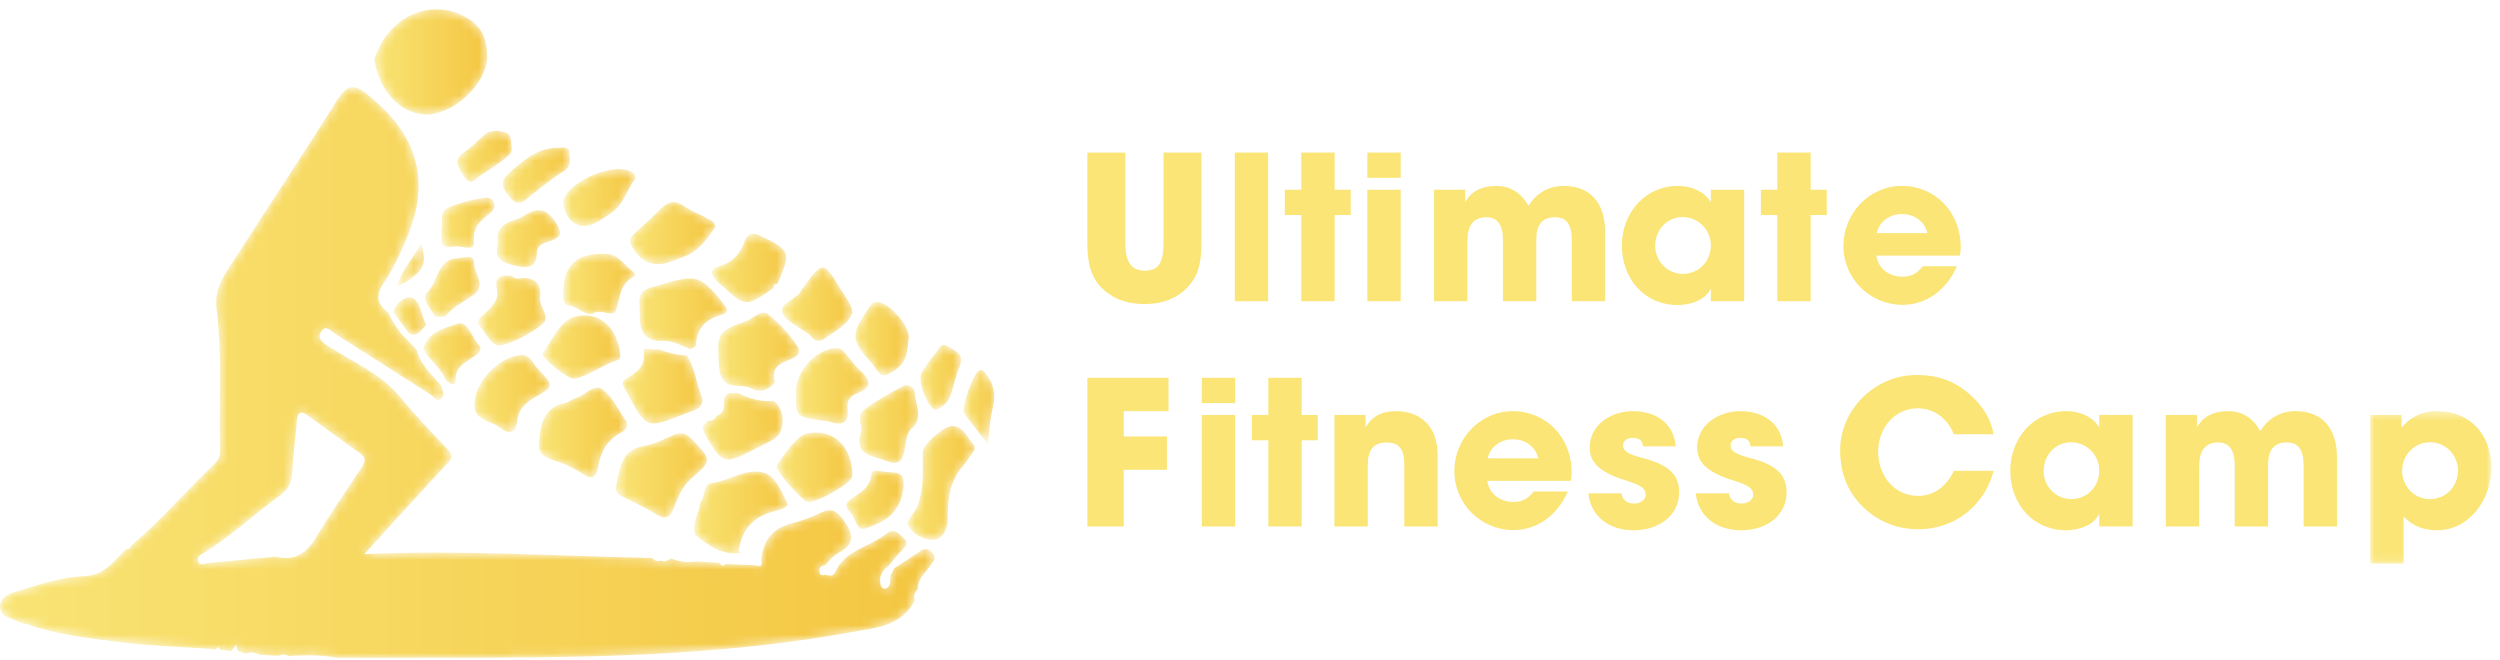 <svg xmlns="http://www.w3.org/2000/svg" xmlns:xlink="http://www.w3.org/1999/xlink" width="269" height="71" viewBox="0 0 269 71">
  <defs>
    <polygon id="ufc-a" points=".035 .466 13.067 .466 13.067 16.871 .035 16.871"/>
    <path id="ufc-c" d="M36.249,2.028 C32.743,7.657 29.041,13.166 25.474,18.759 L25.474,18.759 C24.375,20.482 22.99,22.092 23.295,24.438 L23.295,24.438 C23.934,29.362 23.531,34.324 23.666,39.269 L23.666,39.269 C23.684,39.917 23.71,40.54 23.153,41.065 L23.153,41.065 C20.088,43.967 17.355,47.205 14.119,49.936 L14.119,49.936 C14.047,50.225 13.873,50.366 13.568,50.315 L13.568,50.315 C12.253,51.571 11.246,53.161 9.052,53.229 L9.052,53.229 C6.791,53.3 4.602,54.009 2.438,54.664 L2.438,54.664 C1.408,54.975 -0.006,55.273 -1.90311301e-05,56.522 L-1.90311301e-05,56.522 C0.006,57.663 1.443,57.82 2.353,58.26 L2.353,58.26 C2.523,58.342 2.738,58.326 2.92,58.39 L2.92,58.39 C6.006,59.486 9.251,59.859 12.459,60.272 L12.459,60.272 C16.037,60.733 19.661,60.835 23.266,61.093 L23.266,61.093 C23.429,60.74 23.554,60.812 23.656,61.127 L23.656,61.127 C24.062,61.185 24.47,61.243 24.878,61.302 L24.878,61.302 C25.06,61.066 25.242,60.83 25.424,60.594 L25.424,60.594 C25.474,60.822 25.523,61.049 25.572,61.276 L25.572,61.276 C25.842,61.373 26.112,61.47 26.382,61.566 L26.382,61.566 C26.9,61.361 27.404,61.382 27.891,61.663 L27.891,61.663 C28.579,61.708 29.269,61.753 29.957,61.798 L29.957,61.798 C30.341,61.6 30.717,61.642 31.089,61.828 L31.089,61.828 C32.818,61.689 34.543,61.699 36.257,61.994 L36.257,61.994 C36.372,61.995 36.485,61.997 36.598,61.998 L36.598,61.998 C38.427,61.998 40.258,61.998 42.088,61.999 L42.088,61.999 C45.863,62 49.638,62.002 53.412,61.989 L53.412,61.989 C66.204,61.948 78.974,61.545 91.598,59.251 L91.598,59.251 C94.163,58.785 97.023,58.637 98.453,55.802 L98.453,55.802 C98.201,55.323 98.428,54.965 98.748,54.63 L98.748,54.63 C98.729,53.482 99.62,52.807 100.193,51.985 L100.193,51.985 C100.519,51.517 100.814,51.216 100.312,50.695 L100.312,50.695 C99.871,50.238 99.484,50.2 98.968,50.56 L98.968,50.56 C98.068,51.188 97.139,51.772 96.222,52.374 L96.222,52.374 C96.133,52.541 96.066,52.724 95.954,52.872 L95.954,52.872 C95.576,53.372 96.112,54.217 95.339,54.541 L95.339,54.541 C95.079,54.649 94.815,54.449 94.757,54.193 L94.757,54.193 C94.57,53.384 94.797,52.704 95.498,52.216 L95.498,52.216 C95.961,51.673 96.422,51.128 96.889,50.589 L96.889,50.589 C97.252,50.171 97.929,49.824 97.272,49.161 L97.272,49.161 C96.772,48.658 96.191,47.999 95.441,48.609 L95.441,48.609 C93.622,50.09 90.902,50.375 89.83,52.861 L89.83,52.861 C89.664,53.245 89.172,53.202 88.78,53.044 L88.78,53.044 C88.489,53.216 88.237,53.081 88.186,52.824 L88.186,52.824 C88.104,52.415 88.273,52.09 88.762,52.06 L88.762,52.06 C89.226,51.613 89.62,51.029 90.17,50.743 L90.17,50.743 C91.953,49.813 91.898,48.801 90.808,47.25 L90.808,47.25 C90.056,46.179 89.482,45.839 88.294,46.408 L88.294,46.408 C87.304,46.883 86.252,47.281 85.186,47.544 L85.186,47.544 C83.074,48.064 82.099,49.44 81.906,51.502 L81.906,51.502 C82.093,52.086 81.878,52.246 81.328,52.05 L81.328,52.05 C80.252,52.004 79.176,51.958 78.099,51.912 L78.099,51.912 C77.827,52.209 77.623,52.104 77.454,51.803 L77.454,51.803 C76.645,51.747 75.835,51.691 75.026,51.636 L75.026,51.636 C74.068,51.777 73.136,51.697 72.237,51.325 L72.237,51.325 C71.877,51.519 71.52,51.733 71.088,51.533 L71.088,51.533 C70.719,51.695 70.437,51.574 70.212,51.267 L70.212,51.267 C59.99,51.07 49.777,50.38 39.2,50.849 L39.2,50.849 C42.312,47.442 45.14,44.332 47.985,41.239 L47.985,41.239 C48.441,40.744 48.939,40.389 48.24,39.654 L48.24,39.654 C46.465,37.786 44.678,35.92 43.042,33.934 L43.042,33.934 C40.937,31.378 37.917,30.182 35.268,28.436 L35.268,28.436 C34.671,28.043 34.092,27.611 34.564,26.893 L34.564,26.893 C35.075,26.116 35.579,26.84 36.028,27.125 L36.028,27.125 C39.473,29.313 42.909,31.515 46.354,33.707 L46.354,33.707 C46.701,33.927 46.991,34.573 47.476,34.136 L47.476,34.136 C47.928,33.728 47.587,33.161 47.436,32.671 L47.436,32.671 C46.438,31.495 45.221,30.469 44.841,28.873 L44.841,28.873 C44.536,28.55 44.229,28.227 43.923,27.903 L43.923,27.903 C42.988,27.041 42.307,26.001 41.766,24.862 L41.766,24.862 C40.656,24.005 40.34,23.104 41.225,21.794 L41.225,21.794 C42.094,20.511 42.799,19.096 43.419,17.671 L43.419,17.671 C44.243,15.776 44.95,13.818 45.033,11.718 L45.033,11.718 C45.215,7.124 42.74,3.954 39.377,1.262 L39.377,1.262 C38.825,0.819 38.369,0.61 37.962,0.61 L37.962,0.61 C37.333,0.61 36.82,1.111 36.249,2.028 M21.304,51.555 C21.179,51.122 21.605,50.908 21.947,50.702 L21.947,50.702 C24.863,48.949 27.298,46.553 30.063,44.602 L30.063,44.602 C31.022,43.925 31.388,43.132 31.445,41.997 L31.445,41.997 C31.537,40.179 31.806,38.369 31.944,36.551 L31.944,36.551 C32.017,35.584 32.342,35.369 33.144,35.955 L33.144,35.955 C34.986,37.3 36.822,38.654 38.687,39.965 L38.687,39.965 C39.299,40.395 39.392,40.792 38.978,41.416 L38.978,41.416 C37.25,44.018 35.489,46.601 33.861,49.266 L33.861,49.266 C32.846,50.923 31.527,51.585 29.714,51.123 L29.714,51.123 C27.244,51.356 24.847,51.583 22.45,51.801 L22.45,51.801 C22.227,51.822 21.964,51.945 21.739,51.945 L21.739,51.945 C21.551,51.945 21.39,51.859 21.304,51.555"/>
    <linearGradient id="ufc-d" x1="0%" x2="100%" y1="50%" y2="50%">
      <stop offset="0%" stop-color="#F9E475"/>
      <stop offset="100%" stop-color="#F4C641"/>
    </linearGradient>
    <path id="ufc-f" d="M6.897,0.228 C4.043,0.267 1.307,2.272 0.274,5.623 L0.274,5.623 C0.274,5.623 0.271,5.619 0.271,5.618 L0.271,5.618 C0.785,8.978 3.008,11.414 5.676,11.541 L5.676,11.541 C8.717,11.688 12.443,8.258 12.42,5.232 L12.42,5.232 C12.408,3.706 12.01,2.33 10.576,1.358 L10.576,1.358 C9.466,0.605 8.256,0.244 7.062,0.228 L7.062,0.228 L6.897,0.228 Z"/>
    <linearGradient id="ufc-g" x1="0%" x2="99.997%" y1="50.004%" y2="50.004%">
      <stop offset="0%" stop-color="#F9E475"/>
      <stop offset="100%" stop-color="#F4C641"/>
    </linearGradient>
    <path id="ufc-i" d="M5.017,2.042 C4.592,2.196 4.207,2.497 3.773,2.587 L3.773,2.587 C1.257,3.112 1.112,5.336 0.976,7.104 L0.976,7.104 C0.867,8.523 2.692,8.712 3.837,9.214 L3.837,9.214 C4.49,9.5 5.135,9.835 5.721,10.238 L5.721,10.238 C6.678,10.898 7.175,10.575 7.34,9.55 L7.34,9.55 C7.602,7.925 8.267,6.604 9.796,5.795 L9.796,5.795 C10.101,5.633 10.47,5.363 10.472,4.897 L10.472,4.897 C10.441,4.772 10.442,4.624 10.373,4.526 L10.373,4.526 C9.551,3.357 8.915,1.937 7.826,1.117 L7.826,1.117 C7.664,0.995 7.493,0.944 7.315,0.944 L7.315,0.944 C6.601,0.944 5.782,1.766 5.017,2.042"/>
    <linearGradient id="ufc-j" x1=".003%" x2="99.999%" y1="50.001%" y2="50.001%">
      <stop offset="0%" stop-color="#F9E475"/>
      <stop offset="100%" stop-color="#F4C641"/>
    </linearGradient>
    <path id="ufc-l" d="M6.444,1.046 C5.43,1.484 4.414,2.035 3.346,2.207 L3.346,2.207 C0.884,2.604 0.679,4.481 0.286,6.639 L0.286,6.639 C0.173,7.023 0.46,7.419 1.089,7.723 L1.089,7.723 C2.318,8.315 3.548,8.921 4.717,9.627 L4.717,9.627 C5.644,10.187 6.089,9.892 6.449,9.002 L6.449,9.002 C6.926,7.819 7.362,6.616 8.374,5.729 L8.374,5.729 C10.647,3.738 10.599,3.76 8.484,1.519 L8.484,1.519 C8.062,1.071 7.68,0.854 7.237,0.854 L7.237,0.854 C6.996,0.854 6.737,0.919 6.444,1.046"/>
    <linearGradient id="ufc-m" x1="-.001%" x2="100%" y1="50.001%" y2="50.001%">
      <stop offset="0%" stop-color="#F9E475"/>
      <stop offset="100%" stop-color="#F4C641"/>
    </linearGradient>
    <path id="ufc-o" d="M2.589,2.206 C1.551,2.349 1.942,3.663 1.364,4.258 L1.364,4.258 C1.235,5.448 0.398,6.528 0.817,7.801 L0.817,7.801 C2.301,9.008 3.834,10.082 5.912,9.685 L5.912,9.685 C5.912,9.685 5.903,9.656 5.902,9.654 L5.902,9.654 C5.35,9.698 5.494,9.381 5.563,9.053 L5.563,9.053 C5.991,6.992 7.235,5.768 9.274,5.251 L9.274,5.251 C9.842,5.106 10.967,4.85 10.674,4.279 L10.674,4.279 C10.041,3.051 9.392,1.356 8.066,1.053 L8.066,1.053 C7.818,0.997 7.572,0.972 7.325,0.972 L7.325,0.972 C5.756,0.972 4.213,1.98 2.589,2.206"/>
    <linearGradient id="ufc-p" x1="0%" x2="99.997%" y1="50%" y2="50%">
      <stop offset="0%" stop-color="#F9E475"/>
      <stop offset="100%" stop-color="#F4C641"/>
    </linearGradient>
    <path id="ufc-r" d="M3.427,1.706 C0.093,2.976 0.178,2.995 0.348,6.449 L0.348,6.449 C0.422,7.936 0.892,8.742 2.432,8.745 L2.432,8.745 C2.872,8.812 3.373,8.768 3.74,8.969 L3.74,8.969 C4.85,9.575 5.669,9.237 6.39,8.342 L6.39,8.342 C6.068,7.249 6.367,6.599 7.511,6.115 L7.511,6.115 C8.061,5.882 9.396,5.453 8.881,4.608 L8.881,4.608 C8.064,3.268 6.895,2.081 5.678,1.068 L5.678,1.068 C5.51,0.928 5.339,0.872 5.166,0.872 L5.166,0.872 C4.591,0.872 3.993,1.49 3.427,1.706"/>
    <linearGradient id="ufc-s" x1=".002%" x2="100.001%" y1="49.998%" y2="49.998%">
      <stop offset="0%" stop-color="#F9E475"/>
      <stop offset="100%" stop-color="#F4C641"/>
    </linearGradient>
    <path id="ufc-u" d="M3.168,0.834 C3.044,0.871 2.927,0.936 2.801,0.966 L2.801,0.966 C1.699,1.231 0.626,1.433 0.8,3.03 L0.8,3.03 C0.973,4.63 0.362,6.561 2.842,6.93 L2.842,6.93 C4.104,6.745 5.166,7.342 6.265,7.796 L6.265,7.796 C6.48,7.674 6.881,7.554 6.885,7.426 L6.885,7.426 C6.934,5.506 8.001,4.513 9.769,4.053 L9.769,4.053 C10.319,3.909 10.376,3.614 9.962,3.078 L9.962,3.078 C8.356,1.003 7.583,0.195 6.195,0.196 L6.195,0.196 C5.443,0.196 4.511,0.433 3.168,0.834"/>
    <linearGradient id="ufc-v" x1="-.004%" x2="99.999%" y1="50.002%" y2="50.002%">
      <stop offset="0%" stop-color="#F9E475"/>
      <stop offset="100%" stop-color="#F4C641"/>
    </linearGradient>
    <path id="ufc-x" d="M2.248,1.016 C2.521,2.804 1.338,3.341 0.207,4.097 L0.207,4.097 C-0.248,4.4 0.17,4.915 0.377,5.308 L0.377,5.308 C2.548,9.436 2.548,9.435 6.822,7.691 L6.822,7.691 C7.122,7.569 7.435,7.482 7.735,7.36 L7.735,7.36 C8.446,7.073 8.765,6.543 8.469,5.821 L8.469,5.821 C7.881,4.393 7.802,2.782 6.887,1.474 L6.887,1.474 C5.808,1.46 4.796,1.147 3.794,0.794 L3.794,0.794 C3.591,0.851 3.304,0.822 3.034,0.794 L3.034,0.794 C2.878,0.777 2.727,0.761 2.6,0.761 L2.6,0.761 C2.37,0.761 2.217,0.814 2.248,1.016"/>
    <linearGradient id="ufc-y" x1=".002%" x2="100.001%" y1="50%" y2="50%">
      <stop offset="0%" stop-color="#F9E475"/>
      <stop offset="100%" stop-color="#F4C641"/>
    </linearGradient>
    <path id="ufc-A" d="M2.298,2.833 C2.244,4.818 2.476,6.838 1.686,8.736 L1.686,8.736 C1.395,9.434 0.484,10.313 0.677,10.687 L0.677,10.687 C1.214,11.729 2.45,12.408 3.563,12.294 L3.563,12.294 C4.408,12.207 4.993,11.127 4.978,10.103 L4.978,10.103 C4.947,8.048 5.145,6.086 6.564,4.432 L6.564,4.432 C7.066,3.847 7.468,3.178 7.869,2.614 L7.869,2.614 C7.84,2.376 7.872,2.206 7.801,2.128 L7.801,2.128 C7.121,1.384 6.721,0.25 5.63,0.052 L5.63,0.052 C5.597,0.046 5.563,0.043 5.527,0.043 L5.527,0.043 C4.568,0.044 2.319,2.045 2.298,2.833"/>
    <linearGradient id="ufc-B" x1="-.003%" x2="99.997%" y1="50.001%" y2="50.001%">
      <stop offset="0%" stop-color="#F9E475"/>
      <stop offset="100%" stop-color="#F4C641"/>
    </linearGradient>
    <path id="ufc-D" d="M4.945,0.679 C2.773,0.814 0.641,3.136 0.641,5.402 L0.641,5.402 C0.64,8.082 0.64,8.083 3.338,8.474 L3.338,8.474 C3.596,8.512 3.871,8.486 4.113,8.567 L4.113,8.567 C5.493,9.029 6.43,8.919 6.192,7.094 L6.192,7.094 C6.093,6.337 6.535,5.808 7.174,5.57 L7.174,5.57 C9.081,4.859 8.569,4.012 7.44,2.984 L7.44,2.984 C6.867,2.465 6.436,1.79 5.923,1.2 L5.923,1.2 C5.683,0.925 5.438,0.677 5.015,0.677 L5.015,0.677 C4.992,0.677 4.969,0.678 4.945,0.679"/>
    <linearGradient id="ufc-E" x1=".001%" x2="100.004%" y1="49.996%" y2="49.996%">
      <stop offset="0%" stop-color="#F9E475"/>
      <stop offset="100%" stop-color="#F4C641"/>
    </linearGradient>
    <path id="ufc-G" d="M3.974,0.828 C2.668,1.041 1.568,2.984 0.564,4.289 L0.564,4.289 C0.248,4.699 3.384,8.242 3.937,8.243 L3.937,8.243 C5.131,8.246 8.685,6.172 8.703,5.462 L8.703,5.462 C8.768,2.812 7.235,0.762 4.762,0.762 L4.762,0.762 C4.509,0.762 4.246,0.783 3.974,0.828"/>
    <linearGradient id="ufc-H" x1=".004%" x2="99.993%" y1="50.002%" y2="50.002%">
      <stop offset="0%" stop-color="#F9E475"/>
      <stop offset="100%" stop-color="#F4C641"/>
    </linearGradient>
    <path id="ufc-J" d="M5.088,0.431 C2.817,0.554 0.206,3.216 0.089,5.404 L0.089,5.404 C-0.26,7.478 1.718,7.401 2.72,8.208 L2.72,8.208 C3.682,8.984 4.507,8.95 4.658,7.495 L4.658,7.495 C4.788,6.249 5.547,5.561 6.546,4.987 L6.546,4.987 C8.624,3.793 8.639,3.761 6.919,1.973 L6.919,1.973 C6.381,1.413 6.077,0.429 5.16,0.429 L5.16,0.429 C5.137,0.429 5.112,0.429 5.088,0.431"/>
    <linearGradient id="ufc-K" x1="-.006%" x2="100.002%" y1="49.998%" y2="49.998%">
      <stop offset="0%" stop-color="#F9E475"/>
      <stop offset="100%" stop-color="#F4C641"/>
    </linearGradient>
    <path id="ufc-M" d="M2.9,1.634 C2.952,2.274 2.71,2.751 2.083,2.991 L2.083,2.991 C1.931,3.393 1.614,3.512 1.217,3.487 L1.217,3.487 C0.762,3.857 0.386,4.111 0.818,4.878 L0.818,4.878 C2.677,8.187 2.904,8.29 6.193,6.556 L6.193,6.556 C6.88,6.194 7.597,5.883 8.26,5.484 L8.26,5.484 C9.545,4.712 9.525,2.338 8.249,1.358 L8.249,1.358 C6.869,1.515 5.618,1.093 4.401,0.516 L4.401,0.516 C4.262,0.509 4.125,0.502 3.992,0.502 L3.992,0.502 C3.349,0.502 2.821,0.655 2.9,1.634"/>
    <linearGradient id="ufc-N" x1="-.004%" x2="100.001%" y1="49.998%" y2="49.998%">
      <stop offset="0%" stop-color="#F9E475"/>
      <stop offset="100%" stop-color="#F4C641"/>
    </linearGradient>
    <path id="ufc-P" d="M3.641,0.383 C2.266,0.838 1.365,2.862 0.392,4.276 L0.392,4.276 C0.149,4.63 3.079,7.024 3.746,6.997 L3.746,6.997 C5.4,6.673 6.773,5.5 8.428,4.989 L8.428,4.989 C8.803,4.874 8.764,4.533 8.718,4.18 L8.718,4.18 C8.415,1.847 6.951,0.162 4.94,0.162 L4.94,0.162 C4.528,0.162 4.093,0.232 3.641,0.383"/>
    <linearGradient id="ufc-Q" x1=".003%" x2="100.002%" y1="49.992%" y2="49.992%">
      <stop offset="0%" stop-color="#F9E475"/>
      <stop offset="100%" stop-color="#F4C641"/>
    </linearGradient>
    <path id="ufc-S" d="M4.161,1.648 C3.241,2.562 2.26,3.417 1.314,4.305 L1.314,4.305 C0.936,4.66 0.572,4.966 0.917,5.619 L0.917,5.619 C1.936,7.548 3.486,8.124 5.515,7.254 L5.515,7.254 C6.052,7.023 6.636,6.887 7.145,6.609 L7.145,6.609 C8.437,5.904 9.224,4.719 9.976,3.627 L9.976,3.627 C9.874,3.024 9.456,2.917 9.126,2.74 L9.126,2.74 C8.27,2.277 7.341,1.922 6.548,1.37 L6.548,1.37 C6.154,1.096 5.803,0.97 5.474,0.97 L5.474,0.97 C5.015,0.97 4.597,1.216 4.161,1.648"/>
    <linearGradient id="ufc-T" x1="-.005%" x2="100.002%" y1="49.995%" y2="49.995%">
      <stop offset="0%" stop-color="#F9E475"/>
      <stop offset="100%" stop-color="#F4C641"/>
    </linearGradient>
    <path id="ufc-V" d="M5.276,0.719 C3.783,1.497 2.302,2.333 0.949,3.327 L0.949,3.327 C0.195,3.881 0.729,4.924 0.656,5.681 L0.656,5.681 C-0.184,8.338 1.941,8.225 3.405,8.832 L3.405,8.832 C4.616,9.334 5.067,8.888 5.307,7.779 L5.307,7.779 C5.485,6.961 5.496,5.869 6.025,5.41 L6.025,5.41 C7.498,4.131 6.427,2.753 6.433,1.445 L6.433,1.445 C6.434,1.098 5.965,0.658 5.534,0.658 L5.534,0.658 C5.445,0.658 5.357,0.677 5.276,0.719"/>
    <linearGradient id="ufc-W" x1=".001%" x2="99.993%" y1="49.998%" y2="49.998%">
      <stop offset="0%" stop-color="#F9E475"/>
      <stop offset="100%" stop-color="#F4C641"/>
    </linearGradient>
    <path id="ufc-Y" d="M0.614,4.909 C0.618,5.462 0.613,6.058 1.265,6.127 L1.265,6.127 C2.312,6.238 3.137,7.461 4.021,6.85 L4.021,6.85 C4.419,6.736 4.823,6.806 5.181,6.877 L5.181,6.877 C5.702,6.98 6.123,7.084 6.281,6.609 L6.281,6.609 C6.741,5.233 6.682,3.667 8.306,2.947 L8.306,2.947 C8.345,2.93 8.342,2.643 8.279,2.598 L8.279,2.598 C7.245,1.886 6.602,0.56 5.135,0.532 L5.135,0.532 C5.066,0.531 4.999,0.53 4.932,0.53 L4.932,0.53 C1.88,0.53 0.595,1.861 0.614,4.909"/>
    <linearGradient id="ufc-Z" x1=".003%" x2="100.001%" y1="50.002%" y2="50.002%">
      <stop offset="0%" stop-color="#F9E475"/>
      <stop offset="100%" stop-color="#F4C641"/>
    </linearGradient>
    <path id="ufc-ab" d="M4.113,1.224 C3.654,2.438 2.96,3.372 1.639,3.778 L1.639,3.778 C0.121,4.245 0.459,4.869 1.431,5.75 L1.431,5.75 C4.235,8.291 4.204,8.325 7.222,6.223 L7.222,6.223 C7.227,5.941 7.324,5.749 7.65,5.779 L7.65,5.779 C9.139,2.336 9.061,2.185 5.907,0.631 L5.907,0.631 C5.576,0.468 5.294,0.381 5.052,0.381 L5.052,0.381 C4.631,0.381 4.332,0.644 4.113,1.224"/>
    <linearGradient id="ufc-ac" x1="-.004%" x2="99.998%" y1="50.002%" y2="50.002%">
      <stop offset="0%" stop-color="#F9E475"/>
      <stop offset="100%" stop-color="#F4C641"/>
    </linearGradient>
    <path id="ufc-ae" d="M2.471,2.438 C2.719,3.593 1.89,4.216 1.205,4.915 L1.205,4.915 C0.818,5.31 0.077,5.745 0.642,6.345 L0.642,6.345 C1.366,7.113 1.856,8.66 3.031,8.356 L3.031,8.356 C4.565,7.958 6.077,7.116 7.338,6.131 L7.338,6.131 C8.345,5.346 6.969,4.25 7.108,3.218 L7.108,3.218 C7.297,1.814 6.608,1.081 5.149,1.159 L5.149,1.159 C4.762,1.257 4.403,1.217 4.095,0.939 L4.095,0.939 C3.866,0.899 3.654,0.877 3.462,0.877 L3.462,0.877 C2.656,0.877 2.221,1.274 2.471,2.438"/>
    <linearGradient id="ufc-af" x1=".003%" x2="100%" y1="50.001%" y2="50.001%">
      <stop offset="0%" stop-color="#F9E475"/>
      <stop offset="100%" stop-color="#F4C641"/>
    </linearGradient>
    <path id="ufc-ah" d="M2.503,2.07 C2.389,2.228 2.264,2.38 2.169,2.548 L2.169,2.548 C1.634,3.488 -0.156,3.839 0.205,4.896 L0.205,4.896 C0.517,5.812 1.914,6.368 2.848,7.061 L2.848,7.061 C3.385,7.458 3.83,8.305 4.669,7.692 L4.669,7.692 C5.799,6.866 7.172,6.271 7.719,4.893 L7.719,4.893 C7.608,3.835 6.932,3.162 6.476,2.39 L6.476,2.39 C5.537,0.798 5.041,0.024 4.51,0.024 L4.51,0.024 C4.007,0.024 3.473,0.718 2.503,2.07"/>
    <linearGradient id="ufc-ai" x1="-.001%" x2="99.996%" y1="49.996%" y2="49.996%">
      <stop offset="0%" stop-color="#F9E475"/>
      <stop offset="100%" stop-color="#F4C641"/>
    </linearGradient>
    <path id="ufc-ak" d="M1.48,1.375 C-0.489,4.244 -0.478,4.76 1.808,7.334 L1.808,7.334 C2.257,7.842 2.648,8.861 3.38,8.558 L3.38,8.558 C4.283,8.184 5.215,7.53 5.507,6.438 L5.507,6.438 C5.673,5.816 5.701,5.158 5.791,4.516 L5.791,4.516 C5.789,3.162 3.625,0.737 2.349,0.709 L2.349,0.709 C2.342,0.708 2.336,0.708 2.329,0.708 L2.329,0.708 C1.866,0.708 1.698,1.057 1.48,1.375"/>
    <linearGradient id="ufc-al" x1="-.005%" x2="100.003%" y1="50.008%" y2="50.008%">
      <stop offset="0%" stop-color="#F9E475"/>
      <stop offset="100%" stop-color="#F4C641"/>
    </linearGradient>
    <path id="ufc-an" d="M0.67,3.665 C0.609,3.838 0.597,4.051 0.63,4.234 L0.63,4.234 C1.045,6.49 2.743,7.184 4.652,5.888 L4.652,5.888 C5.027,5.633 5.414,5.395 5.787,5.139 L5.787,5.139 C7.147,4.206 7.459,2.566 8.35,1.472 L8.35,1.472 C8.404,0.92 8.139,0.813 7.822,0.66 L7.822,0.66 C7.487,0.499 7.068,0.425 6.601,0.425 L6.601,0.425 C4.439,0.426 1.256,2 0.67,3.665"/>
    <linearGradient id="ufc-ao" x1="-.003%" x2="99.999%" y1="50.001%" y2="50.001%">
      <stop offset="0%" stop-color="#F9E475"/>
      <stop offset="100%" stop-color="#F4C641"/>
    </linearGradient>
    <path id="ufc-aq" d="M3.443,1.404 C2.241,2.184 0.181,2.059 0.597,4.386 L0.597,4.386 C0.042,6.178 1.2,6.545 2.609,6.862 L2.609,6.862 C3.977,7.17 4.727,6.903 4.777,5.364 L4.777,5.364 C4.808,4.437 5.69,4.367 6.329,4.123 L6.329,4.123 C7.366,3.729 7.514,3.321 6.869,2.274 L6.869,2.274 C6.283,1.323 5.697,0.838 4.976,0.838 L4.976,0.838 C4.528,0.838 4.028,1.025 3.443,1.404"/>
    <linearGradient id="ufc-ar" x1="0%" x2="100.001%" y1="50.003%" y2="50.003%">
      <stop offset="0%" stop-color="#F9E475"/>
      <stop offset="100%" stop-color="#F4C641"/>
    </linearGradient>
    <path id="ufc-at" d="M6.195,0.13 C4.062,0.054 2.614,1.266 1.103,2.547 L1.103,2.547 C-0.011,3.49 -0.239,4.081 0.729,5.324 L0.729,5.324 C1.809,6.71 2.419,5.799 3.217,5.188 L3.217,5.188 C4.346,4.323 5.439,3.398 6.64,2.648 L6.64,2.648 C7.543,2.085 7.306,1.329 7.241,0.6 L7.241,0.6 C7.203,0.181 6.938,0.102 6.645,0.102 L6.645,0.102 C6.493,0.102 6.334,0.123 6.195,0.13"/>
    <linearGradient id="ufc-au" x1="-.004%" x2="100%" y1="49.998%" y2="49.998%">
      <stop offset="0%" stop-color="#F9E475"/>
      <stop offset="100%" stop-color="#F4C641"/>
    </linearGradient>
    <path id="ufc-aw" d="M4.227,1.004 C1.976,1.144 2.194,3.554 0.957,4.689 L0.957,4.689 C0.203,5.38 1.42,6.441 1.812,7.315 L1.812,7.315 C2.18,7.298 2.549,7.281 2.917,7.265 L2.917,7.265 C3.704,6.268 4.84,5.724 5.858,5.032 L5.858,5.032 C7.475,3.933 5.956,2.657 5.999,1.488 L5.999,1.488 C6.018,0.999 5.722,0.875 5.34,0.875 L5.34,0.875 C4.982,0.875 4.548,0.984 4.227,1.004"/>
    <linearGradient id="ufc-ax" x1=".003%" x2="100.003%" y1="50.002%" y2="50.002%">
      <stop offset="0%" stop-color="#F9E475"/>
      <stop offset="100%" stop-color="#F4C641"/>
    </linearGradient>
    <path id="ufc-az" d="M2.766,1.254 C2.624,2.725 1.531,3.247 0.509,3.942 L0.509,3.942 C-0.456,4.598 0.434,5.236 0.767,5.737 L0.767,5.737 C1.135,6.294 1.197,7.484 2.299,7.046 L2.299,7.046 C3.301,6.649 4.428,6.192 5.094,5.415 L5.094,5.415 C5.889,4.49 6.342,3.106 6.209,1.904 L6.209,1.904 C6.088,0.807 4.743,1.164 3.976,0.948 L3.976,0.948 C3.849,0.95 3.711,0.927 3.573,0.906 L3.573,0.906 C3.44,0.884 3.309,0.863 3.193,0.863 L3.193,0.863 C2.969,0.863 2.797,0.942 2.766,1.254"/>
    <linearGradient id="ufc-aA" x1=".009%" x2="100.002%" y1="49.991%" y2="49.991%">
      <stop offset="0%" stop-color="#F9E475"/>
      <stop offset="100%" stop-color="#F4C641"/>
    </linearGradient>
    <path id="ufc-aC" d="M4.234,0.061 C2.87,0.519 1.026,0.921 0.546,2.807 L0.546,2.807 C1.208,4.029 2.48,4.809 2.972,6.152 L2.972,6.152 C3.344,6.419 4.027,7.023 4.015,6.145 L4.015,6.145 C3.995,4.701 4.954,4.288 5.853,3.688 L5.853,3.688 C6.332,3.367 7.062,2.962 6.51,2.353 L6.51,2.353 C5.831,1.602 5.418,0.012 4.516,0.012 L4.516,0.012 C4.427,0.012 4.333,0.028 4.234,0.061"/>
    <linearGradient id="ufc-aD" x1="-.001%" x2="99.999%" y1="49.999%" y2="49.999%">
      <stop offset="0%" stop-color="#F9E475"/>
      <stop offset="100%" stop-color="#F4C641"/>
    </linearGradient>
    <path id="ufc-aF" d="M3.086,0.767 C2.397,1.363 1.775,2.059 1.018,2.547 L1.018,2.547 C-0.282,3.384 0.28,4.131 0.858,5.099 L0.858,5.099 C1.671,6.462 2.241,5.385 2.852,5.008 L2.852,5.008 C3.682,4.498 4.464,3.911 5.26,3.347 L5.26,3.347 C5.754,2.997 6.177,2.597 6.059,2.075 L6.059,2.075 C5.952,1.336 6.057,0.642 5.311,0.458 L5.311,0.458 C4.988,0.38 4.661,0.319 4.339,0.319 L4.339,0.319 C3.901,0.319 3.473,0.432 3.086,0.767"/>
    <linearGradient id="ufc-aG" x1=".004%" x2="100.008%" y1="50%" y2="50%">
      <stop offset="0%" stop-color="#F9E475"/>
      <stop offset="100%" stop-color="#F4C641"/>
    </linearGradient>
    <path id="ufc-aI" d="M5.389,0.5 C3.933,0.625 2.454,1.049 1.104,1.63 L1.104,1.63 C0.207,2.016 0.706,3.159 0.512,3.949 L0.512,3.949 C0.512,4.275 0.515,4.6 0.511,4.924 L0.511,4.924 C0.498,5.979 1.308,5.838 1.892,5.749 L1.892,5.749 C2.128,5.713 2.438,5.761 2.747,5.81 L2.747,5.81 C3.405,5.913 4.061,6.017 3.997,5.295 L3.997,5.295 C3.842,3.573 4.749,2.949 5.815,2.092 L5.815,2.092 C6.574,1.481 6.083,0.498 5.443,0.498 L5.443,0.498 C5.425,0.498 5.407,0.498 5.389,0.5"/>
    <linearGradient id="ufc-aJ" x1="0%" x2="99.994%" y1="49.999%" y2="49.999%">
      <stop offset="0%" stop-color="#F9E475"/>
      <stop offset="100%" stop-color="#F4C641"/>
    </linearGradient>
    <path id="ufc-aL" d="M1.598,1.313 C1.051,1.951 0.59,2.667 0.14,3.379 L0.14,3.379 C-0.352,4.158 0.886,7.283 1.683,7.344 L1.683,7.344 C2.437,7.035 3.022,6.524 3.288,5.753 L3.288,5.753 C3.647,4.713 3.844,3.609 4.271,2.601 L4.271,2.601 C4.822,1.296 3.719,1.008 3.069,0.534 L3.069,0.534 C2.879,0.395 2.717,0.339 2.578,0.339 L2.578,0.339 C2.108,0.339 1.881,0.983 1.598,1.313"/>
    <linearGradient id="ufc-aM" x1=".003%" x2="100.003%" y1="49.992%" y2="49.992%">
      <stop offset="0%" stop-color="#F9E475"/>
      <stop offset="100%" stop-color="#F4C641"/>
    </linearGradient>
    <path id="ufc-aO" d="M2.277,0.146 C1.702,0.486 0.38,4.185 0.728,4.678 L0.728,4.678 C1.424,5.665 2.188,6.606 3.297,8.055 L3.297,8.055 C3.432,6.23 3.603,5.042 3.87,3.862 L3.87,3.862 C4.131,2.707 3.929,1.552 3.157,0.561 L3.157,0.561 C2.981,0.336 2.86,0.042 2.591,0.042 L2.591,0.042 C2.504,0.042 2.402,0.073 2.277,0.146"/>
    <linearGradient id="ufc-aP" x1="-.014%" x2="99.99%" y1="49.999%" y2="49.999%">
      <stop offset="0%" stop-color="#F9E475"/>
      <stop offset="100%" stop-color="#F4C641"/>
    </linearGradient>
    <path id="ufc-aR" d="M0.36,1.864 C0.912,2.614 1.465,3.363 2.016,4.111 L2.016,4.111 C3.032,4.608 3.308,3.582 3.897,3.2 L3.897,3.2 C3.267,2.249 3.364,0.743 2.337,0.271 L2.337,0.271 C2.274,0.242 2.196,0.228 2.106,0.228 L2.106,0.228 C1.525,0.228 0.487,0.827 0.36,1.864"/>
    <linearGradient id="ufc-aS" x1="-.003%" x2="99.993%" y1="50.001%" y2="50.001%">
      <stop offset="0%" stop-color="#F9E475"/>
      <stop offset="100%" stop-color="#F4C641"/>
    </linearGradient>
    <path id="ufc-aU" d="M0.731,5.09 C3.564,3.557 4.071,2.743 3.281,0.423 L3.281,0.423 C2.406,2.2 1.128,3.283 0.731,5.09"/>
    <linearGradient id="ufc-aV" x1=".004%" x2="100.016%" y1="50.002%" y2="50.002%">
      <stop offset="0%" stop-color="#F9E475"/>
      <stop offset="100%" stop-color="#F4C641"/>
    </linearGradient>
  </defs>
  <g fill="none" fill-rule="evenodd">
    <g transform="translate(117 15.772)">
      <path fill="#FAE576" d="M8.192,0.645 L12.277,0.645 L12.277,10.437 C12.277,12.101 12.018,13.353 11.478,14.219 C10.419,15.926 8.625,16.942 6.202,16.942 C4.862,16.942 3.717,16.683 2.788,16.143 C0.908,15.039 0,13.548 0,10.457 L0,0.645 L4.086,0.645 L4.086,10.392 C4.086,12.381 4.712,13.353 6.16,13.353 C7.544,13.353 8.192,12.662 8.192,10.414 L8.192,0.645 Z"/>
      <polygon fill="#FAE576" points="15.864 16.64 19.45 16.64 19.45 .646 15.864 .646"/>
      <polygon fill="#FAE576" points="23.017 16.64 23.017 7.367 21.245 7.367 21.245 4.643 23.017 4.643 23.017 .646 26.605 .646 26.605 4.643 28.334 4.643 28.334 7.367 26.605 7.367 26.605 16.64"/>
      <path fill="#FAE576" d="M67.087,16.64 L67.087,15.342 L67.044,15.342 C66.524,16.402 65.098,17.05 63.521,17.05 C59.977,17.05 57.512,14.262 57.512,10.63 C57.512,7.086 60.084,4.233 63.521,4.233 C64.99,4.233 66.352,4.816 67.044,5.92 L67.087,5.92 L67.087,4.643 L70.674,4.643 L70.674,16.64 L67.087,16.64 Z M67.087,10.63 C67.087,8.945 65.726,7.583 64.04,7.583 C62.397,7.583 61.1,8.945 61.1,10.674 C61.1,12.339 62.418,13.7 64.083,13.7 C65.768,13.7 67.087,12.36 67.087,10.63 L67.087,10.63 Z M52.129,16.64 L52.129,10.177 C52.129,8.296 51.524,7.606 50.292,7.606 C48.931,7.606 48.304,8.426 48.304,10.003 L48.304,16.64 L44.716,16.64 L44.716,10.026 C44.716,8.469 44.154,7.606 42.922,7.606 C41.518,7.606 40.89,8.514 40.89,10.177 L40.89,16.64 L37.302,16.64 L37.302,4.643 L40.652,4.643 L40.652,5.919 L40.695,5.919 C41.322,4.795 42.469,4.234 44.003,4.234 C45.559,4.234 46.704,5.011 47.461,6.373 C48.324,5.011 49.622,4.234 51.265,4.234 C53.945,4.234 55.717,5.876 55.717,9.226 L55.717,16.64 L52.129,16.64 Z M30.128,3.369 L33.715,3.369 L33.715,0.645 L30.128,0.645 L30.128,3.369 Z M30.128,16.64 L33.715,16.64 L33.715,4.643 L30.128,4.643 L30.128,16.64 Z"/>
      <polygon fill="#FAE576" points="74.241 16.64 74.241 7.367 72.468 7.367 72.468 4.643 74.241 4.643 74.241 .646 77.828 .646 77.828 4.643 79.557 4.643 79.557 7.367 77.828 7.367 77.828 16.64"/>
      <path fill="#FAE576" d="M84.895,11.733 C85.09,13.095 86.236,14.003 87.706,14.003 C88.677,14.003 89.303,13.636 89.888,12.879 L93.562,12.879 C92.416,15.494 90.234,17.029 87.706,17.029 C84.246,17.029 81.35,14.241 81.35,10.674 C81.35,7.217 84.117,4.233 87.638,4.233 C91.228,4.233 93.972,7.065 93.972,10.782 C93.972,11.128 93.951,11.409 93.885,11.733 L84.895,11.733 Z M90.385,9.313 C90.103,8.08 89.023,7.26 87.638,7.26 C86.344,7.26 85.219,8.037 84.938,9.313 L90.385,9.313 Z"/>
      <polygon fill="#FAE576" points=".001 40.873 .001 24.879 8.732 24.879 8.732 28.469 3.913 28.469 3.913 31.19 8.56 31.19 8.56 34.778 3.913 34.778 3.913 40.873"/>
      <path fill="#FAE576" d="M12.319,27.603 L15.906,27.603 L15.906,24.879 L12.319,24.879 L12.319,27.603 Z M12.319,40.874 L15.906,40.874 L15.906,28.877 L12.319,28.877 L12.319,40.874 Z"/>
      <polygon fill="#FAE576" points="19.473 40.873 19.473 31.602 17.701 31.602 17.701 28.877 19.473 28.877 19.473 24.879 23.061 24.879 23.061 28.877 24.79 28.877 24.79 31.602 23.061 31.602 23.061 40.873"/>
      <path fill="#FAE576" d="M34.105 40.874L34.105 34.217C34.105 32.596 33.542 31.84 32.224 31.84 30.777 31.84 30.171 32.639 30.171 34.261L30.171 40.874 26.584 40.874 26.584 28.877 29.933 28.877 29.933 30.153 29.977 30.153C30.733 28.921 31.791 28.468 33.239 28.468 35.403 28.468 37.693 29.678 37.693 33.223L37.693 40.874 34.105 40.874zM43.073 33.547C43.354 32.271 44.478 31.494 45.774 31.494 47.158 31.494 48.239 32.315 48.52 33.547L43.073 33.547zM52.107 35.017C52.107 31.299 49.363 28.468 45.774 28.468 42.253 28.468 39.486 31.451 39.486 34.908 39.486 38.475 42.381 41.264 45.841 41.264 48.369 41.264 50.552 39.729 51.697 37.113L48.023 37.113C47.439 37.87 46.813 38.237 45.841 38.237 44.37 38.237 43.224 37.33 43.03 35.967L52.021 35.967C52.087 35.643 52.107 35.362 52.107 35.017L52.107 35.017zM59.78 32.25C59.758 31.558 59.262 31.342 58.677 31.342 58.072 31.342 57.64 31.688 57.64 32.141 57.64 32.79 58.223 33.114 59.888 33.547 62.741 34.303 63.672 35.448 63.672 37.2 63.672 39.706 61.509 41.284 58.786 41.284 56.085 41.284 54.16 39.75 53.902 37.308L57.467 37.308C57.575 38.064 58.116 38.41 58.829 38.41 59.456 38.41 60.082 38.043 60.082 37.48 60.082 36.811 59.672 36.464 57.878 35.903 54.851 34.974 54.051 33.784 54.051 32.38 54.051 30.002 56.279 28.468 58.699 28.468 61.293 28.468 63.131 29.894 63.303 32.25L59.78 32.25zM71.344 32.25C71.322 31.558 70.826 31.342 70.241 31.342 69.636 31.342 69.204 31.688 69.204 32.141 69.204 32.79 69.788 33.114 71.452 33.547 74.305 34.303 75.236 35.448 75.236 37.2 75.236 39.706 73.073 41.284 70.35 41.284 67.649 41.284 65.724 39.75 65.466 37.308L69.031 37.308C69.139 38.064 69.68 38.41 70.393 38.41 71.02 38.41 71.646 38.043 71.646 37.48 71.646 36.811 71.236 36.464 69.442 35.903 66.415 34.974 65.615 33.784 65.615 32.38 65.615 30.002 67.843 28.468 70.263 28.468 72.856 28.468 74.694 29.894 74.867 32.25L71.344 32.25zM93.233 30.952C92.541 29.201 91.028 28.163 89.363 28.163 86.814 28.163 85.084 30.346 85.084 32.832 85.084 35.427 86.856 37.588 89.385 37.588 91.006 37.588 92.389 36.68 93.233 34.887L97.513 34.887C96.519 38.732 93.212 41.176 89.429 41.176 87.202 41.176 85.107 40.396 83.462 38.776 81.734 37.091 81.001 35.059 81.001 32.638 81.001 28.402 84.653 24.576 89.235 24.576 91.44 24.576 93.212 25.181 94.81 26.543 96.323 27.84 97.232 29.308 97.513 30.952L93.233 30.952zM105.878 37.933C104.213 37.933 102.895 36.572 102.895 34.907 102.895 33.177 104.191 31.816 105.835 31.816 107.521 31.816 108.882 33.177 108.882 34.863 108.882 36.593 107.564 37.933 105.878 37.933L105.878 37.933zM108.882 28.876L108.882 30.152 108.839 30.152C108.147 29.049 106.785 28.465 105.316 28.465 101.879 28.465 99.307 31.319 99.307 34.863 99.307 38.495 101.772 41.283 105.316 41.283 106.893 41.283 108.318 40.635 108.839 39.575L108.882 39.575 108.882 40.872 112.469 40.872 112.469 28.876 108.882 28.876zM130.871 40.873L130.871 34.41C130.871 32.529 130.266 31.839 129.034 31.839 127.673 31.839 127.046 32.659 127.046 34.236L127.046 40.873 123.458 40.873 123.458 34.259C123.458 32.702 122.895 31.839 121.664 31.839 120.26 31.839 119.632 32.747 119.632 34.41L119.632 40.873 116.044 40.873 116.044 28.876 119.394 28.876 119.394 30.152 119.437 30.152C120.064 29.028 121.21 28.467 122.745 28.467 124.301 28.467 125.446 29.244 126.203 30.606 127.066 29.244 128.364 28.467 130.007 28.467 132.687 28.467 134.459 30.109 134.459 33.46L134.459 40.873 130.871 40.873z"/>
      <g transform="translate(138 28)">
        <mask id="ufc-b" fill="#fff">
          <use xlink:href="#ufc-a"/>
        </mask>
        <path fill="#FAE576" d="M6.476,9.932 C4.769,9.932 3.471,8.572 3.471,6.885 C3.471,5.156 4.812,3.816 6.455,3.816 C8.184,3.816 9.481,5.199 9.481,6.885 C9.481,8.549 8.184,9.932 6.476,9.932 M7.232,0.466 C5.741,0.466 4.421,1.006 3.471,2.195 L3.407,2.195 L3.407,0.875 L0.035,0.875 L0.035,16.871 L3.622,16.871 L3.622,11.791 C4.596,12.851 5.828,13.283 7.232,13.283 C10.669,13.283 13.068,10.001 13.068,6.585 C13.068,2.846 10.647,0.466 7.232,0.466" mask="url(#ufc-b)"/>
      </g>
    </g>
    <g transform="translate(0 8.772)">
      <mask id="ufc-e" fill="#fff">
        <use xlink:href="#ufc-c"/>
      </mask>
      <path fill="url(#ufc-d)" d="M36.249,2.028 C32.743,7.657 29.041,13.166 25.474,18.759 L25.474,18.759 C24.375,20.482 22.99,22.092 23.295,24.438 L23.295,24.438 C23.934,29.362 23.531,34.324 23.666,39.269 L23.666,39.269 C23.684,39.917 23.71,40.54 23.153,41.065 L23.153,41.065 C20.088,43.967 17.355,47.205 14.119,49.936 L14.119,49.936 C14.047,50.225 13.873,50.366 13.568,50.315 L13.568,50.315 C12.253,51.571 11.246,53.161 9.052,53.229 L9.052,53.229 C6.791,53.3 4.602,54.009 2.438,54.664 L2.438,54.664 C1.408,54.975 -0.006,55.273 -1.90311301e-05,56.522 L-1.90311301e-05,56.522 C0.006,57.663 1.443,57.82 2.353,58.26 L2.353,58.26 C2.523,58.342 2.738,58.326 2.92,58.39 L2.92,58.39 C6.006,59.486 9.251,59.859 12.459,60.272 L12.459,60.272 C16.037,60.733 19.661,60.835 23.266,61.093 L23.266,61.093 C23.429,60.74 23.554,60.812 23.656,61.127 L23.656,61.127 C24.062,61.185 24.47,61.243 24.878,61.302 L24.878,61.302 C25.06,61.066 25.242,60.83 25.424,60.594 L25.424,60.594 C25.474,60.822 25.523,61.049 25.572,61.276 L25.572,61.276 C25.842,61.373 26.112,61.47 26.382,61.566 L26.382,61.566 C26.9,61.361 27.404,61.382 27.891,61.663 L27.891,61.663 C28.579,61.708 29.269,61.753 29.957,61.798 L29.957,61.798 C30.341,61.6 30.717,61.642 31.089,61.828 L31.089,61.828 C32.818,61.689 34.543,61.699 36.257,61.994 L36.257,61.994 C36.372,61.995 36.485,61.997 36.598,61.998 L36.598,61.998 C38.427,61.998 40.258,61.998 42.088,61.999 L42.088,61.999 C45.863,62 49.638,62.002 53.412,61.989 L53.412,61.989 C66.204,61.948 78.974,61.545 91.598,59.251 L91.598,59.251 C94.163,58.785 97.023,58.637 98.453,55.802 L98.453,55.802 C98.201,55.323 98.428,54.965 98.748,54.63 L98.748,54.63 C98.729,53.482 99.62,52.807 100.193,51.985 L100.193,51.985 C100.519,51.517 100.814,51.216 100.312,50.695 L100.312,50.695 C99.871,50.238 99.484,50.2 98.968,50.56 L98.968,50.56 C98.068,51.188 97.139,51.772 96.222,52.374 L96.222,52.374 C96.133,52.541 96.066,52.724 95.954,52.872 L95.954,52.872 C95.576,53.372 96.112,54.217 95.339,54.541 L95.339,54.541 C95.079,54.649 94.815,54.449 94.757,54.193 L94.757,54.193 C94.57,53.384 94.797,52.704 95.498,52.216 L95.498,52.216 C95.961,51.673 96.422,51.128 96.889,50.589 L96.889,50.589 C97.252,50.171 97.929,49.824 97.272,49.161 L97.272,49.161 C96.772,48.658 96.191,47.999 95.441,48.609 L95.441,48.609 C93.622,50.09 90.902,50.375 89.83,52.861 L89.83,52.861 C89.664,53.245 89.172,53.202 88.78,53.044 L88.78,53.044 C88.489,53.216 88.237,53.081 88.186,52.824 L88.186,52.824 C88.104,52.415 88.273,52.09 88.762,52.06 L88.762,52.06 C89.226,51.613 89.62,51.029 90.17,50.743 L90.17,50.743 C91.953,49.813 91.898,48.801 90.808,47.25 L90.808,47.25 C90.056,46.179 89.482,45.839 88.294,46.408 L88.294,46.408 C87.304,46.883 86.252,47.281 85.186,47.544 L85.186,47.544 C83.074,48.064 82.099,49.44 81.906,51.502 L81.906,51.502 C82.093,52.086 81.878,52.246 81.328,52.05 L81.328,52.05 C80.252,52.004 79.176,51.958 78.099,51.912 L78.099,51.912 C77.827,52.209 77.623,52.104 77.454,51.803 L77.454,51.803 C76.645,51.747 75.835,51.691 75.026,51.636 L75.026,51.636 C74.068,51.777 73.136,51.697 72.237,51.325 L72.237,51.325 C71.877,51.519 71.52,51.733 71.088,51.533 L71.088,51.533 C70.719,51.695 70.437,51.574 70.212,51.267 L70.212,51.267 C59.99,51.07 49.777,50.38 39.2,50.849 L39.2,50.849 C42.312,47.442 45.14,44.332 47.985,41.239 L47.985,41.239 C48.441,40.744 48.939,40.389 48.24,39.654 L48.24,39.654 C46.465,37.786 44.678,35.92 43.042,33.934 L43.042,33.934 C40.937,31.378 37.917,30.182 35.268,28.436 L35.268,28.436 C34.671,28.043 34.092,27.611 34.564,26.893 L34.564,26.893 C35.075,26.116 35.579,26.84 36.028,27.125 L36.028,27.125 C39.473,29.313 42.909,31.515 46.354,33.707 L46.354,33.707 C46.701,33.927 46.991,34.573 47.476,34.136 L47.476,34.136 C47.928,33.728 47.587,33.161 47.436,32.671 L47.436,32.671 C46.438,31.495 45.221,30.469 44.841,28.873 L44.841,28.873 C44.536,28.55 44.229,28.227 43.923,27.903 L43.923,27.903 C42.988,27.041 42.307,26.001 41.766,24.862 L41.766,24.862 C40.656,24.005 40.34,23.104 41.225,21.794 L41.225,21.794 C42.094,20.511 42.799,19.096 43.419,17.671 L43.419,17.671 C44.243,15.776 44.95,13.818 45.033,11.718 L45.033,11.718 C45.215,7.124 42.74,3.954 39.377,1.262 L39.377,1.262 C38.825,0.819 38.369,0.61 37.962,0.61 L37.962,0.61 C37.333,0.61 36.82,1.111 36.249,2.028 M21.304,51.555 C21.179,51.122 21.605,50.908 21.947,50.702 L21.947,50.702 C24.863,48.949 27.298,46.553 30.063,44.602 L30.063,44.602 C31.022,43.925 31.388,43.132 31.445,41.997 L31.445,41.997 C31.537,40.179 31.806,38.369 31.944,36.551 L31.944,36.551 C32.017,35.584 32.342,35.369 33.144,35.955 L33.144,35.955 C34.986,37.3 36.822,38.654 38.687,39.965 L38.687,39.965 C39.299,40.395 39.392,40.792 38.978,41.416 L38.978,41.416 C37.25,44.018 35.489,46.601 33.861,49.266 L33.861,49.266 C32.846,50.923 31.527,51.585 29.714,51.123 L29.714,51.123 C27.244,51.356 24.847,51.583 22.45,51.801 L22.45,51.801 C22.227,51.822 21.964,51.945 21.739,51.945 L21.739,51.945 C21.551,51.945 21.39,51.859 21.304,51.555" mask="url(#ufc-e)"/>
    </g>
    <g transform="translate(40 .772)">
      <mask id="ufc-h" fill="#fff">
        <use xlink:href="#ufc-f"/>
      </mask>
      <path fill="url(#ufc-g)" d="M6.897,0.228 C4.043,0.267 1.307,2.272 0.274,5.623 L0.274,5.623 C0.274,5.623 0.271,5.619 0.271,5.618 L0.271,5.618 C0.785,8.978 3.008,11.414 5.676,11.541 L5.676,11.541 C8.717,11.688 12.443,8.258 12.42,5.232 L12.42,5.232 C12.408,3.706 12.01,2.33 10.576,1.358 L10.576,1.358 C9.466,0.605 8.256,0.244 7.062,0.228 L7.062,0.228 L6.897,0.228 Z" mask="url(#ufc-h)"/>
    </g>
    <g transform="translate(57 40.772)">
      <mask id="ufc-k" fill="#fff">
        <use xlink:href="#ufc-i"/>
      </mask>
      <path fill="url(#ufc-j)" d="M5.017,2.042 C4.592,2.196 4.207,2.497 3.773,2.587 L3.773,2.587 C1.257,3.112 1.112,5.336 0.976,7.104 L0.976,7.104 C0.867,8.523 2.692,8.712 3.837,9.214 L3.837,9.214 C4.49,9.5 5.135,9.835 5.721,10.238 L5.721,10.238 C6.678,10.898 7.175,10.575 7.34,9.55 L7.34,9.55 C7.602,7.925 8.267,6.604 9.796,5.795 L9.796,5.795 C10.101,5.633 10.47,5.363 10.472,4.897 L10.472,4.897 C10.441,4.772 10.442,4.624 10.373,4.526 L10.373,4.526 C9.551,3.357 8.915,1.937 7.826,1.117 L7.826,1.117 C7.664,0.995 7.493,0.944 7.315,0.944 L7.315,0.944 C6.601,0.944 5.782,1.766 5.017,2.042" mask="url(#ufc-k)"/>
    </g>
    <g transform="translate(66 45.772)">
      <mask id="ufc-n" fill="#fff">
        <use xlink:href="#ufc-l"/>
      </mask>
      <path fill="url(#ufc-m)" d="M6.444,1.046 C5.43,1.484 4.414,2.035 3.346,2.207 L3.346,2.207 C0.884,2.604 0.679,4.481 0.286,6.639 L0.286,6.639 C0.173,7.023 0.46,7.419 1.089,7.723 L1.089,7.723 C2.318,8.315 3.548,8.921 4.717,9.627 L4.717,9.627 C5.644,10.187 6.089,9.892 6.449,9.002 L6.449,9.002 C6.926,7.819 7.362,6.616 8.374,5.729 L8.374,5.729 C10.647,3.738 10.599,3.76 8.484,1.519 L8.484,1.519 C8.062,1.071 7.68,0.854 7.237,0.854 L7.237,0.854 C6.996,0.854 6.737,0.919 6.444,1.046" mask="url(#ufc-n)"/>
    </g>
    <g transform="translate(74 49.772)">
      <mask id="ufc-q" fill="#fff">
        <use xlink:href="#ufc-o"/>
      </mask>
      <path fill="url(#ufc-p)" d="M2.589,2.206 C1.551,2.349 1.942,3.663 1.364,4.258 L1.364,4.258 C1.235,5.448 0.398,6.528 0.817,7.801 L0.817,7.801 C2.301,9.008 3.834,10.082 5.912,9.685 L5.912,9.685 C5.912,9.685 5.903,9.656 5.902,9.654 L5.902,9.654 C5.35,9.698 5.494,9.381 5.563,9.053 L5.563,9.053 C5.991,6.992 7.235,5.768 9.274,5.251 L9.274,5.251 C9.842,5.106 10.967,4.85 10.674,4.279 L10.674,4.279 C10.041,3.051 9.392,1.356 8.066,1.053 L8.066,1.053 C7.818,0.997 7.572,0.972 7.325,0.972 L7.325,0.972 C5.756,0.972 4.213,1.98 2.589,2.206" mask="url(#ufc-q)"/>
    </g>
    <g transform="translate(77 32.772)">
      <mask id="ufc-t" fill="#fff">
        <use xlink:href="#ufc-r"/>
      </mask>
      <path fill="url(#ufc-s)" d="M3.427,1.706 C0.093,2.976 0.178,2.995 0.348,6.449 L0.348,6.449 C0.422,7.936 0.892,8.742 2.432,8.745 L2.432,8.745 C2.872,8.812 3.373,8.768 3.74,8.969 L3.74,8.969 C4.85,9.575 5.669,9.237 6.39,8.342 L6.39,8.342 C6.068,7.249 6.367,6.599 7.511,6.115 L7.511,6.115 C8.061,5.882 9.396,5.453 8.881,4.608 L8.881,4.608 C8.064,3.268 6.895,2.081 5.678,1.068 L5.678,1.068 C5.51,0.928 5.339,0.872 5.166,0.872 L5.166,0.872 C4.591,0.872 3.993,1.49 3.427,1.706" mask="url(#ufc-t)"/>
    </g>
    <g transform="translate(68 29.772)">
      <mask id="ufc-w" fill="#fff">
        <use xlink:href="#ufc-u"/>
      </mask>
      <path fill="url(#ufc-v)" d="M3.168,0.834 C3.044,0.871 2.927,0.936 2.801,0.966 L2.801,0.966 C1.699,1.231 0.626,1.433 0.8,3.03 L0.8,3.03 C0.973,4.63 0.362,6.561 2.842,6.93 L2.842,6.93 C4.104,6.745 5.166,7.342 6.265,7.796 L6.265,7.796 C6.48,7.674 6.881,7.554 6.885,7.426 L6.885,7.426 C6.934,5.506 8.001,4.513 9.769,4.053 L9.769,4.053 C10.319,3.909 10.376,3.614 9.962,3.078 L9.962,3.078 C8.356,1.003 7.583,0.195 6.195,0.196 L6.195,0.196 C5.443,0.196 4.511,0.433 3.168,0.834" mask="url(#ufc-w)"/>
    </g>
    <g transform="translate(67 36.772)">
      <mask id="ufc-z" fill="#fff">
        <use xlink:href="#ufc-x"/>
      </mask>
      <path fill="url(#ufc-y)" d="M2.248,1.016 C2.521,2.804 1.338,3.341 0.207,4.097 L0.207,4.097 C-0.248,4.4 0.17,4.915 0.377,5.308 L0.377,5.308 C2.548,9.436 2.548,9.435 6.822,7.691 L6.822,7.691 C7.122,7.569 7.435,7.482 7.735,7.36 L7.735,7.36 C8.446,7.073 8.765,6.543 8.469,5.821 L8.469,5.821 C7.881,4.393 7.802,2.782 6.887,1.474 L6.887,1.474 C5.808,1.46 4.796,1.147 3.794,0.794 L3.794,0.794 C3.591,0.851 3.304,0.822 3.034,0.794 L3.034,0.794 C2.878,0.777 2.727,0.761 2.6,0.761 L2.6,0.761 C2.37,0.761 2.217,0.814 2.248,1.016" mask="url(#ufc-z)"/>
    </g>
    <g transform="translate(97 45.772)">
      <mask id="ufc-C" fill="#fff">
        <use xlink:href="#ufc-A"/>
      </mask>
      <path fill="url(#ufc-B)" d="M2.298,2.833 C2.244,4.818 2.476,6.838 1.686,8.736 L1.686,8.736 C1.395,9.434 0.484,10.313 0.677,10.687 L0.677,10.687 C1.214,11.729 2.45,12.408 3.563,12.294 L3.563,12.294 C4.408,12.207 4.993,11.127 4.978,10.103 L4.978,10.103 C4.947,8.048 5.145,6.086 6.564,4.432 L6.564,4.432 C7.066,3.847 7.468,3.178 7.869,2.614 L7.869,2.614 C7.84,2.376 7.872,2.206 7.801,2.128 L7.801,2.128 C7.121,1.384 6.721,0.25 5.63,0.052 L5.63,0.052 C5.597,0.046 5.563,0.043 5.527,0.043 L5.527,0.043 C4.568,0.044 2.319,2.045 2.298,2.833" mask="url(#ufc-C)"/>
    </g>
    <g transform="translate(85 36.772)">
      <mask id="ufc-F" fill="#fff">
        <use xlink:href="#ufc-D"/>
      </mask>
      <path fill="url(#ufc-E)" d="M4.945,0.679 C2.773,0.814 0.641,3.136 0.641,5.402 L0.641,5.402 C0.64,8.082 0.64,8.083 3.338,8.474 L3.338,8.474 C3.596,8.512 3.871,8.486 4.113,8.567 L4.113,8.567 C5.493,9.029 6.43,8.919 6.192,7.094 L6.192,7.094 C6.093,6.337 6.535,5.808 7.174,5.57 L7.174,5.57 C9.081,4.859 8.569,4.012 7.44,2.984 L7.44,2.984 C6.867,2.465 6.436,1.79 5.923,1.2 L5.923,1.2 C5.683,0.925 5.438,0.677 5.015,0.677 L5.015,0.677 C4.992,0.677 4.969,0.678 4.945,0.679" mask="url(#ufc-F)"/>
    </g>
    <g transform="translate(83 45.772)">
      <mask id="ufc-I" fill="#fff">
        <use xlink:href="#ufc-G"/>
      </mask>
      <path fill="url(#ufc-H)" d="M3.974,0.828 C2.668,1.041 1.568,2.984 0.564,4.289 L0.564,4.289 C0.248,4.699 3.384,8.242 3.937,8.243 L3.937,8.243 C5.131,8.246 8.685,6.172 8.703,5.462 L8.703,5.462 C8.768,2.812 7.235,0.762 4.762,0.762 L4.762,0.762 C4.509,0.762 4.246,0.783 3.974,0.828" mask="url(#ufc-I)"/>
    </g>
    <g transform="translate(51 37.772)">
      <mask id="ufc-L" fill="#fff">
        <use xlink:href="#ufc-J"/>
      </mask>
      <path fill="url(#ufc-K)" d="M5.088,0.431 C2.817,0.554 0.206,3.216 0.089,5.404 L0.089,5.404 C-0.26,7.478 1.718,7.401 2.72,8.208 L2.72,8.208 C3.682,8.984 4.507,8.95 4.658,7.495 L4.658,7.495 C4.788,6.249 5.547,5.561 6.546,4.987 L6.546,4.987 C8.624,3.793 8.639,3.761 6.919,1.973 L6.919,1.973 C6.381,1.413 6.077,0.429 5.16,0.429 L5.16,0.429 C5.137,0.429 5.112,0.429 5.088,0.431" mask="url(#ufc-L)"/>
    </g>
    <g transform="translate(75 41.772)">
      <mask id="ufc-O" fill="#fff">
        <use xlink:href="#ufc-M"/>
      </mask>
      <path fill="url(#ufc-N)" d="M2.9,1.634 C2.952,2.274 2.71,2.751 2.083,2.991 L2.083,2.991 C1.931,3.393 1.614,3.512 1.217,3.487 L1.217,3.487 C0.762,3.857 0.386,4.111 0.818,4.878 L0.818,4.878 C2.677,8.187 2.904,8.29 6.193,6.556 L6.193,6.556 C6.88,6.194 7.597,5.883 8.26,5.484 L8.26,5.484 C9.545,4.712 9.525,2.338 8.249,1.358 L8.249,1.358 C6.869,1.515 5.618,1.093 4.401,0.516 L4.401,0.516 C4.262,0.509 4.125,0.502 3.992,0.502 L3.992,0.502 C3.349,0.502 2.821,0.655 2.9,1.634" mask="url(#ufc-O)"/>
    </g>
    <g transform="translate(58 33.772)">
      <mask id="ufc-R" fill="#fff">
        <use xlink:href="#ufc-P"/>
      </mask>
      <path fill="url(#ufc-Q)" d="M3.641,0.383 C2.266,0.838 1.365,2.862 0.392,4.276 L0.392,4.276 C0.149,4.63 3.079,7.024 3.746,6.997 L3.746,6.997 C5.4,6.673 6.773,5.5 8.428,4.989 L8.428,4.989 C8.803,4.874 8.764,4.533 8.718,4.18 L8.718,4.18 C8.415,1.847 6.951,0.162 4.94,0.162 L4.94,0.162 C4.528,0.162 4.093,0.232 3.641,0.383" mask="url(#ufc-R)"/>
    </g>
    <g transform="translate(67 20.772)">
      <mask id="ufc-U" fill="#fff">
        <use xlink:href="#ufc-S"/>
      </mask>
      <path fill="url(#ufc-T)" d="M4.161,1.648 C3.241,2.562 2.26,3.417 1.314,4.305 L1.314,4.305 C0.936,4.66 0.572,4.966 0.917,5.619 L0.917,5.619 C1.936,7.548 3.486,8.124 5.515,7.254 L5.515,7.254 C6.052,7.023 6.636,6.887 7.145,6.609 L7.145,6.609 C8.437,5.904 9.224,4.719 9.976,3.627 L9.976,3.627 C9.874,3.024 9.456,2.917 9.126,2.74 L9.126,2.74 C8.27,2.277 7.341,1.922 6.548,1.37 L6.548,1.37 C6.154,1.096 5.803,0.97 5.474,0.97 L5.474,0.97 C5.015,0.97 4.597,1.216 4.161,1.648" mask="url(#ufc-U)"/>
    </g>
    <g transform="translate(92 40.772)">
      <mask id="ufc-X" fill="#fff">
        <use xlink:href="#ufc-V"/>
      </mask>
      <path fill="url(#ufc-W)" d="M5.276,0.719 C3.783,1.497 2.302,2.333 0.949,3.327 L0.949,3.327 C0.195,3.881 0.729,4.924 0.656,5.681 L0.656,5.681 C-0.184,8.338 1.941,8.225 3.405,8.832 L3.405,8.832 C4.616,9.334 5.067,8.888 5.307,7.779 L5.307,7.779 C5.485,6.961 5.496,5.869 6.025,5.41 L6.025,5.41 C7.498,4.131 6.427,2.753 6.433,1.445 L6.433,1.445 C6.434,1.098 5.965,0.658 5.534,0.658 L5.534,0.658 C5.445,0.658 5.357,0.677 5.276,0.719" mask="url(#ufc-X)"/>
    </g>
    <g transform="translate(60 26.772)">
      <mask id="ufc-aa" fill="#fff">
        <use xlink:href="#ufc-Y"/>
      </mask>
      <path fill="url(#ufc-Z)" d="M0.614,4.909 C0.618,5.462 0.613,6.058 1.265,6.127 L1.265,6.127 C2.312,6.238 3.137,7.461 4.021,6.85 L4.021,6.85 C4.419,6.736 4.823,6.806 5.181,6.877 L5.181,6.877 C5.702,6.98 6.123,7.084 6.281,6.609 L6.281,6.609 C6.741,5.233 6.682,3.667 8.306,2.947 L8.306,2.947 C8.345,2.93 8.342,2.643 8.279,2.598 L8.279,2.598 C7.245,1.886 6.602,0.56 5.135,0.532 L5.135,0.532 C5.066,0.531 4.999,0.53 4.932,0.53 L4.932,0.53 C1.88,0.53 0.595,1.861 0.614,4.909" mask="url(#ufc-aa)"/>
    </g>
    <g transform="translate(76 24.772)">
      <mask id="ufc-ad" fill="#fff">
        <use xlink:href="#ufc-ab"/>
      </mask>
      <path fill="url(#ufc-ac)" d="M4.113,1.224 C3.654,2.438 2.96,3.372 1.639,3.778 L1.639,3.778 C0.121,4.245 0.459,4.869 1.431,5.75 L1.431,5.75 C4.235,8.291 4.204,8.325 7.222,6.223 L7.222,6.223 C7.227,5.941 7.324,5.749 7.65,5.779 L7.65,5.779 C9.139,2.336 9.061,2.185 5.907,0.631 L5.907,0.631 C5.576,0.468 5.294,0.381 5.052,0.381 L5.052,0.381 C4.631,0.381 4.332,0.644 4.113,1.224" mask="url(#ufc-ad)"/>
    </g>
    <g transform="translate(51 28.772)">
      <mask id="ufc-ag" fill="#fff">
        <use xlink:href="#ufc-ae"/>
      </mask>
      <path fill="url(#ufc-af)" d="M2.471,2.438 C2.719,3.593 1.89,4.216 1.205,4.915 L1.205,4.915 C0.818,5.31 0.077,5.745 0.642,6.345 L0.642,6.345 C1.366,7.113 1.856,8.66 3.031,8.356 L3.031,8.356 C4.565,7.958 6.077,7.116 7.338,6.131 L7.338,6.131 C8.345,5.346 6.969,4.25 7.108,3.218 L7.108,3.218 C7.297,1.814 6.608,1.081 5.149,1.159 L5.149,1.159 C4.762,1.257 4.403,1.217 4.095,0.939 L4.095,0.939 C3.866,0.899 3.654,0.877 3.462,0.877 L3.462,0.877 C2.656,0.877 2.221,1.274 2.471,2.438" mask="url(#ufc-ag)"/>
    </g>
    <g transform="translate(84 28.772)">
      <mask id="ufc-aj" fill="#fff">
        <use xlink:href="#ufc-ah"/>
      </mask>
      <path fill="url(#ufc-ai)" d="M2.503,2.07 C2.389,2.228 2.264,2.38 2.169,2.548 L2.169,2.548 C1.634,3.488 -0.156,3.839 0.205,4.896 L0.205,4.896 C0.517,5.812 1.914,6.368 2.848,7.061 L2.848,7.061 C3.385,7.458 3.83,8.305 4.669,7.692 L4.669,7.692 C5.799,6.866 7.172,6.271 7.719,4.893 L7.719,4.893 C7.608,3.835 6.932,3.162 6.476,2.39 L6.476,2.39 C5.537,0.798 5.041,0.024 4.51,0.024 L4.51,0.024 C4.007,0.024 3.473,0.718 2.503,2.07" mask="url(#ufc-aj)"/>
    </g>
    <g transform="translate(92 31.772)">
      <mask id="ufc-am" fill="#fff">
        <use xlink:href="#ufc-ak"/>
      </mask>
      <path fill="url(#ufc-al)" d="M1.48,1.375 C-0.489,4.244 -0.478,4.76 1.808,7.334 L1.808,7.334 C2.257,7.842 2.648,8.861 3.38,8.558 L3.38,8.558 C4.283,8.184 5.215,7.53 5.507,6.438 L5.507,6.438 C5.673,5.816 5.701,5.158 5.791,4.516 L5.791,4.516 C5.789,3.162 3.625,0.737 2.349,0.709 L2.349,0.709 C2.342,0.708 2.336,0.708 2.329,0.708 L2.329,0.708 C1.866,0.708 1.698,1.057 1.48,1.375" mask="url(#ufc-am)"/>
    </g>
    <g transform="translate(60 17.772)">
      <mask id="ufc-ap" fill="#fff">
        <use xlink:href="#ufc-an"/>
      </mask>
      <path fill="url(#ufc-ao)" d="M0.67,3.665 C0.609,3.838 0.597,4.051 0.63,4.234 L0.63,4.234 C1.045,6.49 2.743,7.184 4.652,5.888 L4.652,5.888 C5.027,5.633 5.414,5.395 5.787,5.139 L5.787,5.139 C7.147,4.206 7.459,2.566 8.35,1.472 L8.35,1.472 C8.404,0.92 8.139,0.813 7.822,0.66 L7.822,0.66 C7.487,0.499 7.068,0.425 6.601,0.425 L6.601,0.425 C4.439,0.426 1.256,2 0.67,3.665" mask="url(#ufc-ap)"/>
    </g>
    <g transform="translate(53 21.772)">
      <mask id="ufc-as" fill="#fff">
        <use xlink:href="#ufc-aq"/>
      </mask>
      <path fill="url(#ufc-ar)" d="M3.443,1.404 C2.241,2.184 0.181,2.059 0.597,4.386 L0.597,4.386 C0.042,6.178 1.2,6.545 2.609,6.862 L2.609,6.862 C3.977,7.17 4.727,6.903 4.777,5.364 L4.777,5.364 C4.808,4.437 5.69,4.367 6.329,4.123 L6.329,4.123 C7.366,3.729 7.514,3.321 6.869,2.274 L6.869,2.274 C6.283,1.323 5.697,0.838 4.976,0.838 L4.976,0.838 C4.528,0.838 4.028,1.025 3.443,1.404" mask="url(#ufc-as)"/>
    </g>
    <g transform="translate(54 15.772)">
      <mask id="ufc-av" fill="#fff">
        <use xlink:href="#ufc-at"/>
      </mask>
      <path fill="url(#ufc-au)" d="M6.195,0.13 C4.062,0.054 2.614,1.266 1.103,2.547 L1.103,2.547 C-0.011,3.49 -0.239,4.081 0.729,5.324 L0.729,5.324 C1.809,6.71 2.419,5.799 3.217,5.188 L3.217,5.188 C4.346,4.323 5.439,3.398 6.64,2.648 L6.64,2.648 C7.543,2.085 7.306,1.329 7.241,0.6 L7.241,0.6 C7.203,0.181 6.938,0.102 6.645,0.102 L6.645,0.102 C6.493,0.102 6.334,0.123 6.195,0.13" mask="url(#ufc-av)"/>
    </g>
    <g transform="translate(45 26.772)">
      <mask id="ufc-ay" fill="#fff">
        <use xlink:href="#ufc-aw"/>
      </mask>
      <path fill="url(#ufc-ax)" d="M4.227,1.004 C1.976,1.144 2.194,3.554 0.957,4.689 L0.957,4.689 C0.203,5.38 1.42,6.441 1.812,7.315 L1.812,7.315 C2.18,7.298 2.549,7.281 2.917,7.265 L2.917,7.265 C3.704,6.268 4.84,5.724 5.858,5.032 L5.858,5.032 C7.475,3.933 5.956,2.657 5.999,1.488 L5.999,1.488 C6.018,0.999 5.722,0.875 5.34,0.875 L5.34,0.875 C4.982,0.875 4.548,0.984 4.227,1.004" mask="url(#ufc-ay)"/>
    </g>
    <g transform="translate(91 49.772)">
      <mask id="ufc-aB" fill="#fff">
        <use xlink:href="#ufc-az"/>
      </mask>
      <path fill="url(#ufc-aA)" d="M2.766,1.254 C2.624,2.725 1.531,3.247 0.509,3.942 L0.509,3.942 C-0.456,4.598 0.434,5.236 0.767,5.737 L0.767,5.737 C1.135,6.294 1.197,7.484 2.299,7.046 L2.299,7.046 C3.301,6.649 4.428,6.192 5.094,5.415 L5.094,5.415 C5.889,4.49 6.342,3.106 6.209,1.904 L6.209,1.904 C6.088,0.807 4.743,1.164 3.976,0.948 L3.976,0.948 C3.849,0.95 3.711,0.927 3.573,0.906 L3.573,0.906 C3.44,0.884 3.309,0.863 3.193,0.863 L3.193,0.863 C2.969,0.863 2.797,0.942 2.766,1.254" mask="url(#ufc-aB)"/>
    </g>
    <g transform="translate(45 34.772)">
      <mask id="ufc-aE" fill="#fff">
        <use xlink:href="#ufc-aC"/>
      </mask>
      <path fill="url(#ufc-aD)" d="M4.234,0.061 C2.87,0.519 1.026,0.921 0.546,2.807 L0.546,2.807 C1.208,4.029 2.48,4.809 2.972,6.152 L2.972,6.152 C3.344,6.419 4.027,7.023 4.015,6.145 L4.015,6.145 C3.995,4.701 4.954,4.288 5.853,3.688 L5.853,3.688 C6.332,3.367 7.062,2.962 6.51,2.353 L6.51,2.353 C5.831,1.602 5.418,0.012 4.516,0.012 L4.516,0.012 C4.427,0.012 4.333,0.028 4.234,0.061" mask="url(#ufc-aE)"/>
    </g>
    <g transform="translate(49 13.772)">
      <mask id="ufc-aH" fill="#fff">
        <use xlink:href="#ufc-aF"/>
      </mask>
      <path fill="url(#ufc-aG)" d="M3.086,0.767 C2.397,1.363 1.775,2.059 1.018,2.547 L1.018,2.547 C-0.282,3.384 0.28,4.131 0.858,5.099 L0.858,5.099 C1.671,6.462 2.241,5.385 2.852,5.008 L2.852,5.008 C3.682,4.498 4.464,3.911 5.26,3.347 L5.26,3.347 C5.754,2.997 6.177,2.597 6.059,2.075 L6.059,2.075 C5.952,1.336 6.057,0.642 5.311,0.458 L5.311,0.458 C4.988,0.38 4.661,0.319 4.339,0.319 L4.339,0.319 C3.901,0.319 3.473,0.432 3.086,0.767" mask="url(#ufc-aH)"/>
    </g>
    <g transform="translate(47 20.772)">
      <mask id="ufc-aK" fill="#fff">
        <use xlink:href="#ufc-aI"/>
      </mask>
      <path fill="url(#ufc-aJ)" d="M5.389,0.5 C3.933,0.625 2.454,1.049 1.104,1.63 L1.104,1.63 C0.207,2.016 0.706,3.159 0.512,3.949 L0.512,3.949 C0.512,4.275 0.515,4.6 0.511,4.924 L0.511,4.924 C0.498,5.979 1.308,5.838 1.892,5.749 L1.892,5.749 C2.128,5.713 2.438,5.761 2.747,5.81 L2.747,5.81 C3.405,5.913 4.061,6.017 3.997,5.295 L3.997,5.295 C3.842,3.573 4.749,2.949 5.815,2.092 L5.815,2.092 C6.574,1.481 6.083,0.498 5.443,0.498 L5.443,0.498 C5.425,0.498 5.407,0.498 5.389,0.5" mask="url(#ufc-aK)"/>
    </g>
    <g transform="translate(99 36.772)">
      <mask id="ufc-aN" fill="#fff">
        <use xlink:href="#ufc-aL"/>
      </mask>
      <path fill="url(#ufc-aM)" d="M1.598,1.313 C1.051,1.951 0.59,2.667 0.14,3.379 L0.14,3.379 C-0.352,4.158 0.886,7.283 1.683,7.344 L1.683,7.344 C2.437,7.035 3.022,6.524 3.288,5.753 L3.288,5.753 C3.647,4.713 3.844,3.609 4.271,2.601 L4.271,2.601 C4.822,1.296 3.719,1.008 3.069,0.534 L3.069,0.534 C2.879,0.395 2.717,0.339 2.578,0.339 L2.578,0.339 C2.108,0.339 1.881,0.983 1.598,1.313" mask="url(#ufc-aN)"/>
    </g>
    <g transform="translate(103 39.772)">
      <mask id="ufc-aQ" fill="#fff">
        <use xlink:href="#ufc-aO"/>
      </mask>
      <path fill="url(#ufc-aP)" d="M2.277,0.146 C1.702,0.486 0.38,4.185 0.728,4.678 L0.728,4.678 C1.424,5.665 2.188,6.606 3.297,8.055 L3.297,8.055 C3.432,6.23 3.603,5.042 3.87,3.862 L3.87,3.862 C4.131,2.707 3.929,1.552 3.157,0.561 L3.157,0.561 C2.981,0.336 2.86,0.042 2.591,0.042 L2.591,0.042 C2.504,0.042 2.402,0.073 2.277,0.146" mask="url(#ufc-aQ)"/>
    </g>
    <g transform="translate(42 31.772)">
      <mask id="ufc-aT" fill="#fff">
        <use xlink:href="#ufc-aR"/>
      </mask>
      <path fill="url(#ufc-aS)" d="M0.36,1.864 C0.912,2.614 1.465,3.363 2.016,4.111 L2.016,4.111 C3.032,4.608 3.308,3.582 3.897,3.2 L3.897,3.2 C3.267,2.249 3.364,0.743 2.337,0.271 L2.337,0.271 C2.274,0.242 2.196,0.228 2.106,0.228 L2.106,0.228 C1.525,0.228 0.487,0.827 0.36,1.864" mask="url(#ufc-aT)"/>
    </g>
    <g transform="translate(42 25.772)">
      <mask id="ufc-aW" fill="#fff">
        <use xlink:href="#ufc-aU"/>
      </mask>
      <path fill="url(#ufc-aV)" d="M0.731,5.09 C3.564,3.557 4.071,2.743 3.281,0.423 L3.281,0.423 C2.406,2.2 1.128,3.283 0.731,5.09" mask="url(#ufc-aW)"/>
    </g>
  </g>
</svg>
